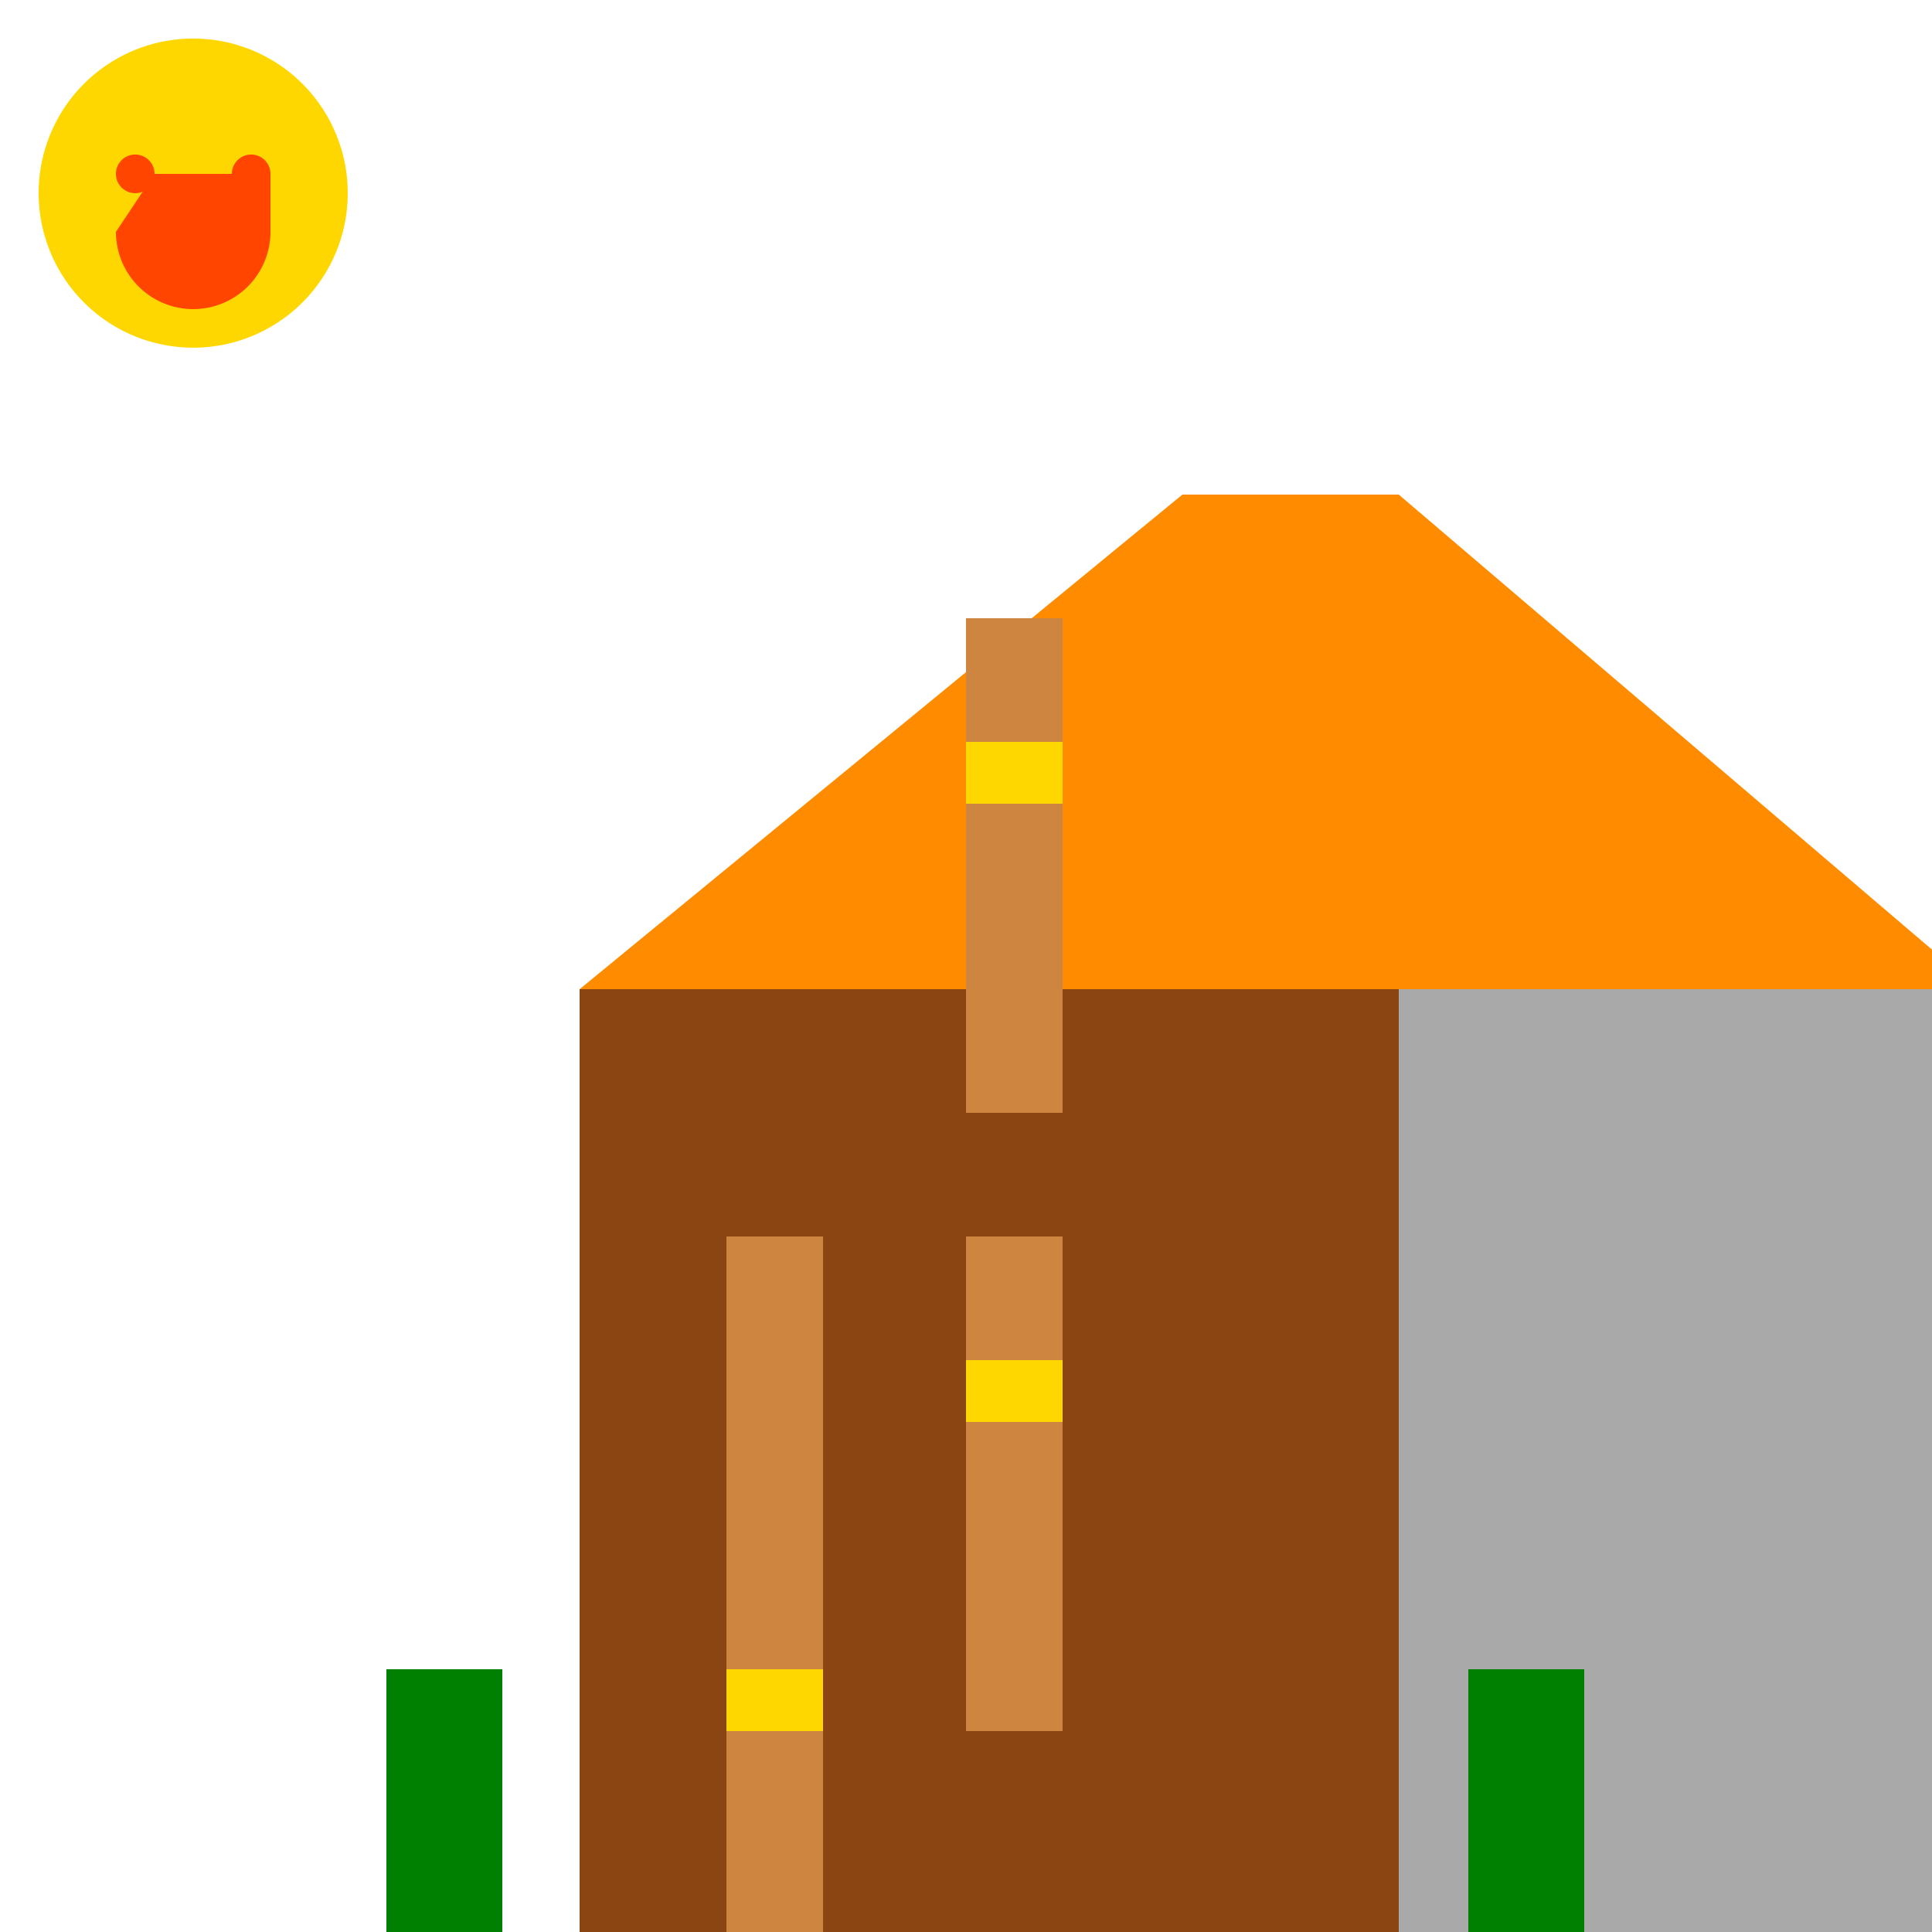 <!--

Generated by DrawGPT.
Free, open source, AI generated images in SVG, PNG, and HTML Canvas format.
https://drawgpt.ai

Created: 2023-09-27T03:09:17.790Z
Link: https://drawgpt.ai/prompt/85600/

-->
<svg xmlns="http://www.w3.org/2000/svg" xmlns:xlink="http://www.w3.org/1999/xlink" width="500" height="500"><defs/><g><rect fill="#8B4513" stroke="none" x="150" y="256" width="212" height="256"/><path fill="#FF8C00" stroke="none" paint-order="stroke fill markers" d=" M 150 256 L 306 128 L 362 128 L 512 256 Z"/><rect fill="#A9A9A9" stroke="none" x="362" y="256" width="150" height="256"/><rect fill="#CD853F" stroke="none" x="188" y="320" width="25" height="192"/><rect fill="#CD853F" stroke="none" x="250" y="320" width="25" height="128"/><rect fill="#CD853F" stroke="none" x="250" y="160" width="25" height="128"/><rect fill="#FFD700" stroke="none" x="188" y="432" width="25" height="16"/><rect fill="#FFD700" stroke="none" x="250" y="352" width="25" height="16"/><rect fill="#FFD700" stroke="none" x="250" y="192" width="25" height="16"/><rect fill="#008000" stroke="none" x="100" y="432" width="30" height="80"/><rect fill="#008000" stroke="none" x="380" y="432" width="30" height="80"/><path fill="#FFD700" stroke="none" paint-order="stroke fill markers" d=" M 90 50 A 40 40 0 1 1 90 49.96 Z"/><path fill="#FF4500" stroke="none" paint-order="stroke fill markers" d=" M 40 45 A 5 5 0 1 1 40 44.995 L 70 45 A 5 5 0 1 1 70 44.995 L 70 60 A 20 20 0 0 1 30 60 Z"/></g></svg>
